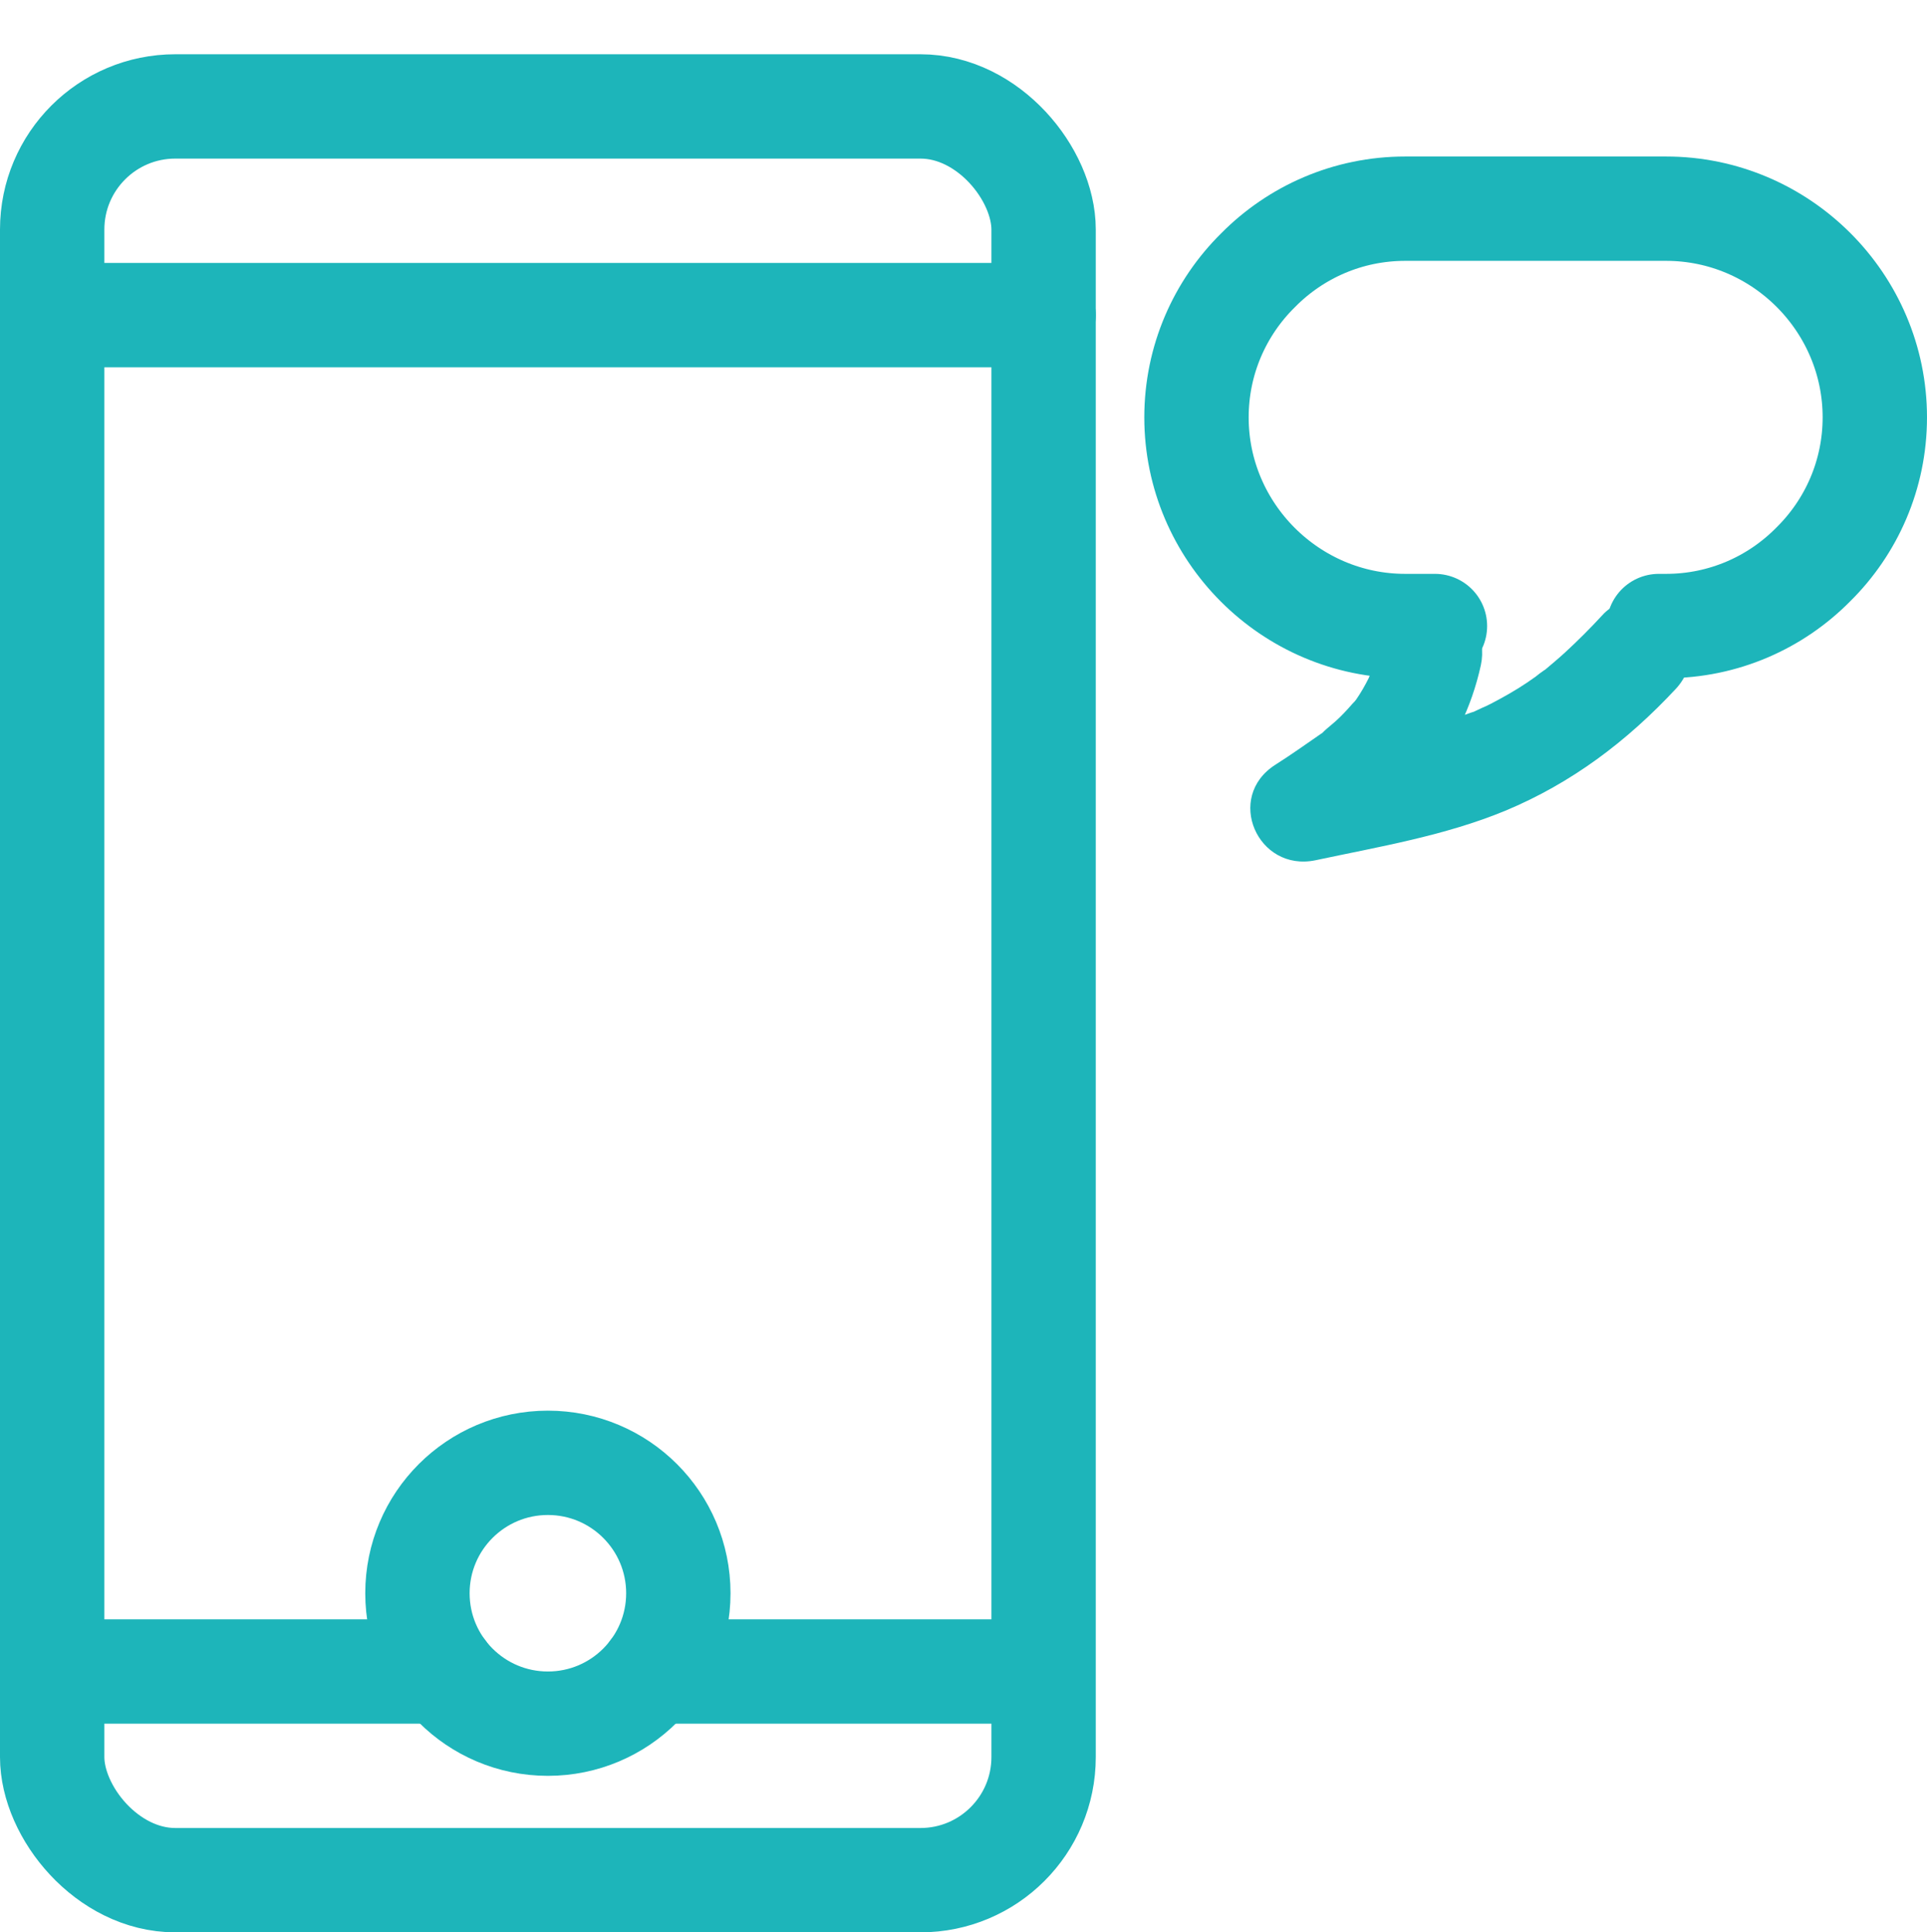 <?xml version="1.0" encoding="UTF-8"?>
<svg id="Layer_2" data-name="Layer 2" xmlns="http://www.w3.org/2000/svg" viewBox="0 0 36.93 37.04">
  <defs>
    <style>
      .cls-1 {
        fill: none;
        stroke: #1db5ba;
        stroke-linecap: round;
        stroke-linejoin: round;
        stroke-width: 2px;
      }

      .cls-2 {
        fill: #1db5ba;
        stroke-width: 0px;
      }
    </style>
  </defs>
  <g>
    <rect class="cls-1" x="1" y="2.04" width="19" height="34" rx="2.36" ry="2.36"/>
    <line class="cls-1" x1="2" y1="6.04" x2="20" y2="6.04"/>
    <line class="cls-1" x1="19" y1="32.04" x2="12.5" y2="32.04"/>
    <line class="cls-1" x1="8.5" y1="32.04" x2="2" y2="32.04"/>
    <circle class="cls-1" cx="10.5" cy="30.54" r="2.5"/>
  </g>
  <path class="cls-1" d="M31.79,12h.14c1.1,0,2.1-.45,2.82-1.18.73-.72,1.18-1.72,1.18-2.82,0-2.2-1.8-4-4-4h-5c-1.1,0-2.1.45-2.82,1.18-.73.72-1.18,1.72-1.18,2.82,0,2.2,1.8,4,4,4h.57"/>
  <path class="cls-2" d="M26.46,12.23c-.04.18-.08.36-.14.54,0,.02-.09.25-.04.12s-.04.08-.05.11c-.07.14-.15.28-.24.41-.02.02-.15.2-.06.08s-.08.08-.1.1c-.1.11-.2.21-.31.3-.06.05-.12.1-.18.16-.14.12.07-.05-.03.02-.29.2-.57.4-.87.59-.97.62-.34,2.06.77,1.83,1.22-.26,2.48-.47,3.64-.95,1.27-.53,2.33-1.33,3.27-2.34.37-.4.39-1.02,0-1.41-.37-.37-1.05-.4-1.41,0-.23.25-.47.49-.72.72-.12.11-.24.21-.37.32-.14.12.06-.04-.03.02-.06.04-.11.08-.16.12-.22.16-.45.3-.69.43-.11.06-.22.12-.34.17-.06.03-.11.05-.17.08-.23.11.2-.07-.04.01-1.13.42-2.32.64-3.51.89l.77,1.83c.65-.42,1.33-.86,1.84-1.44.55-.63.91-1.37,1.09-2.19.11-.51-.15-1.11-.7-1.23-.5-.11-1.11.15-1.23.7h0Z"/>
</svg>